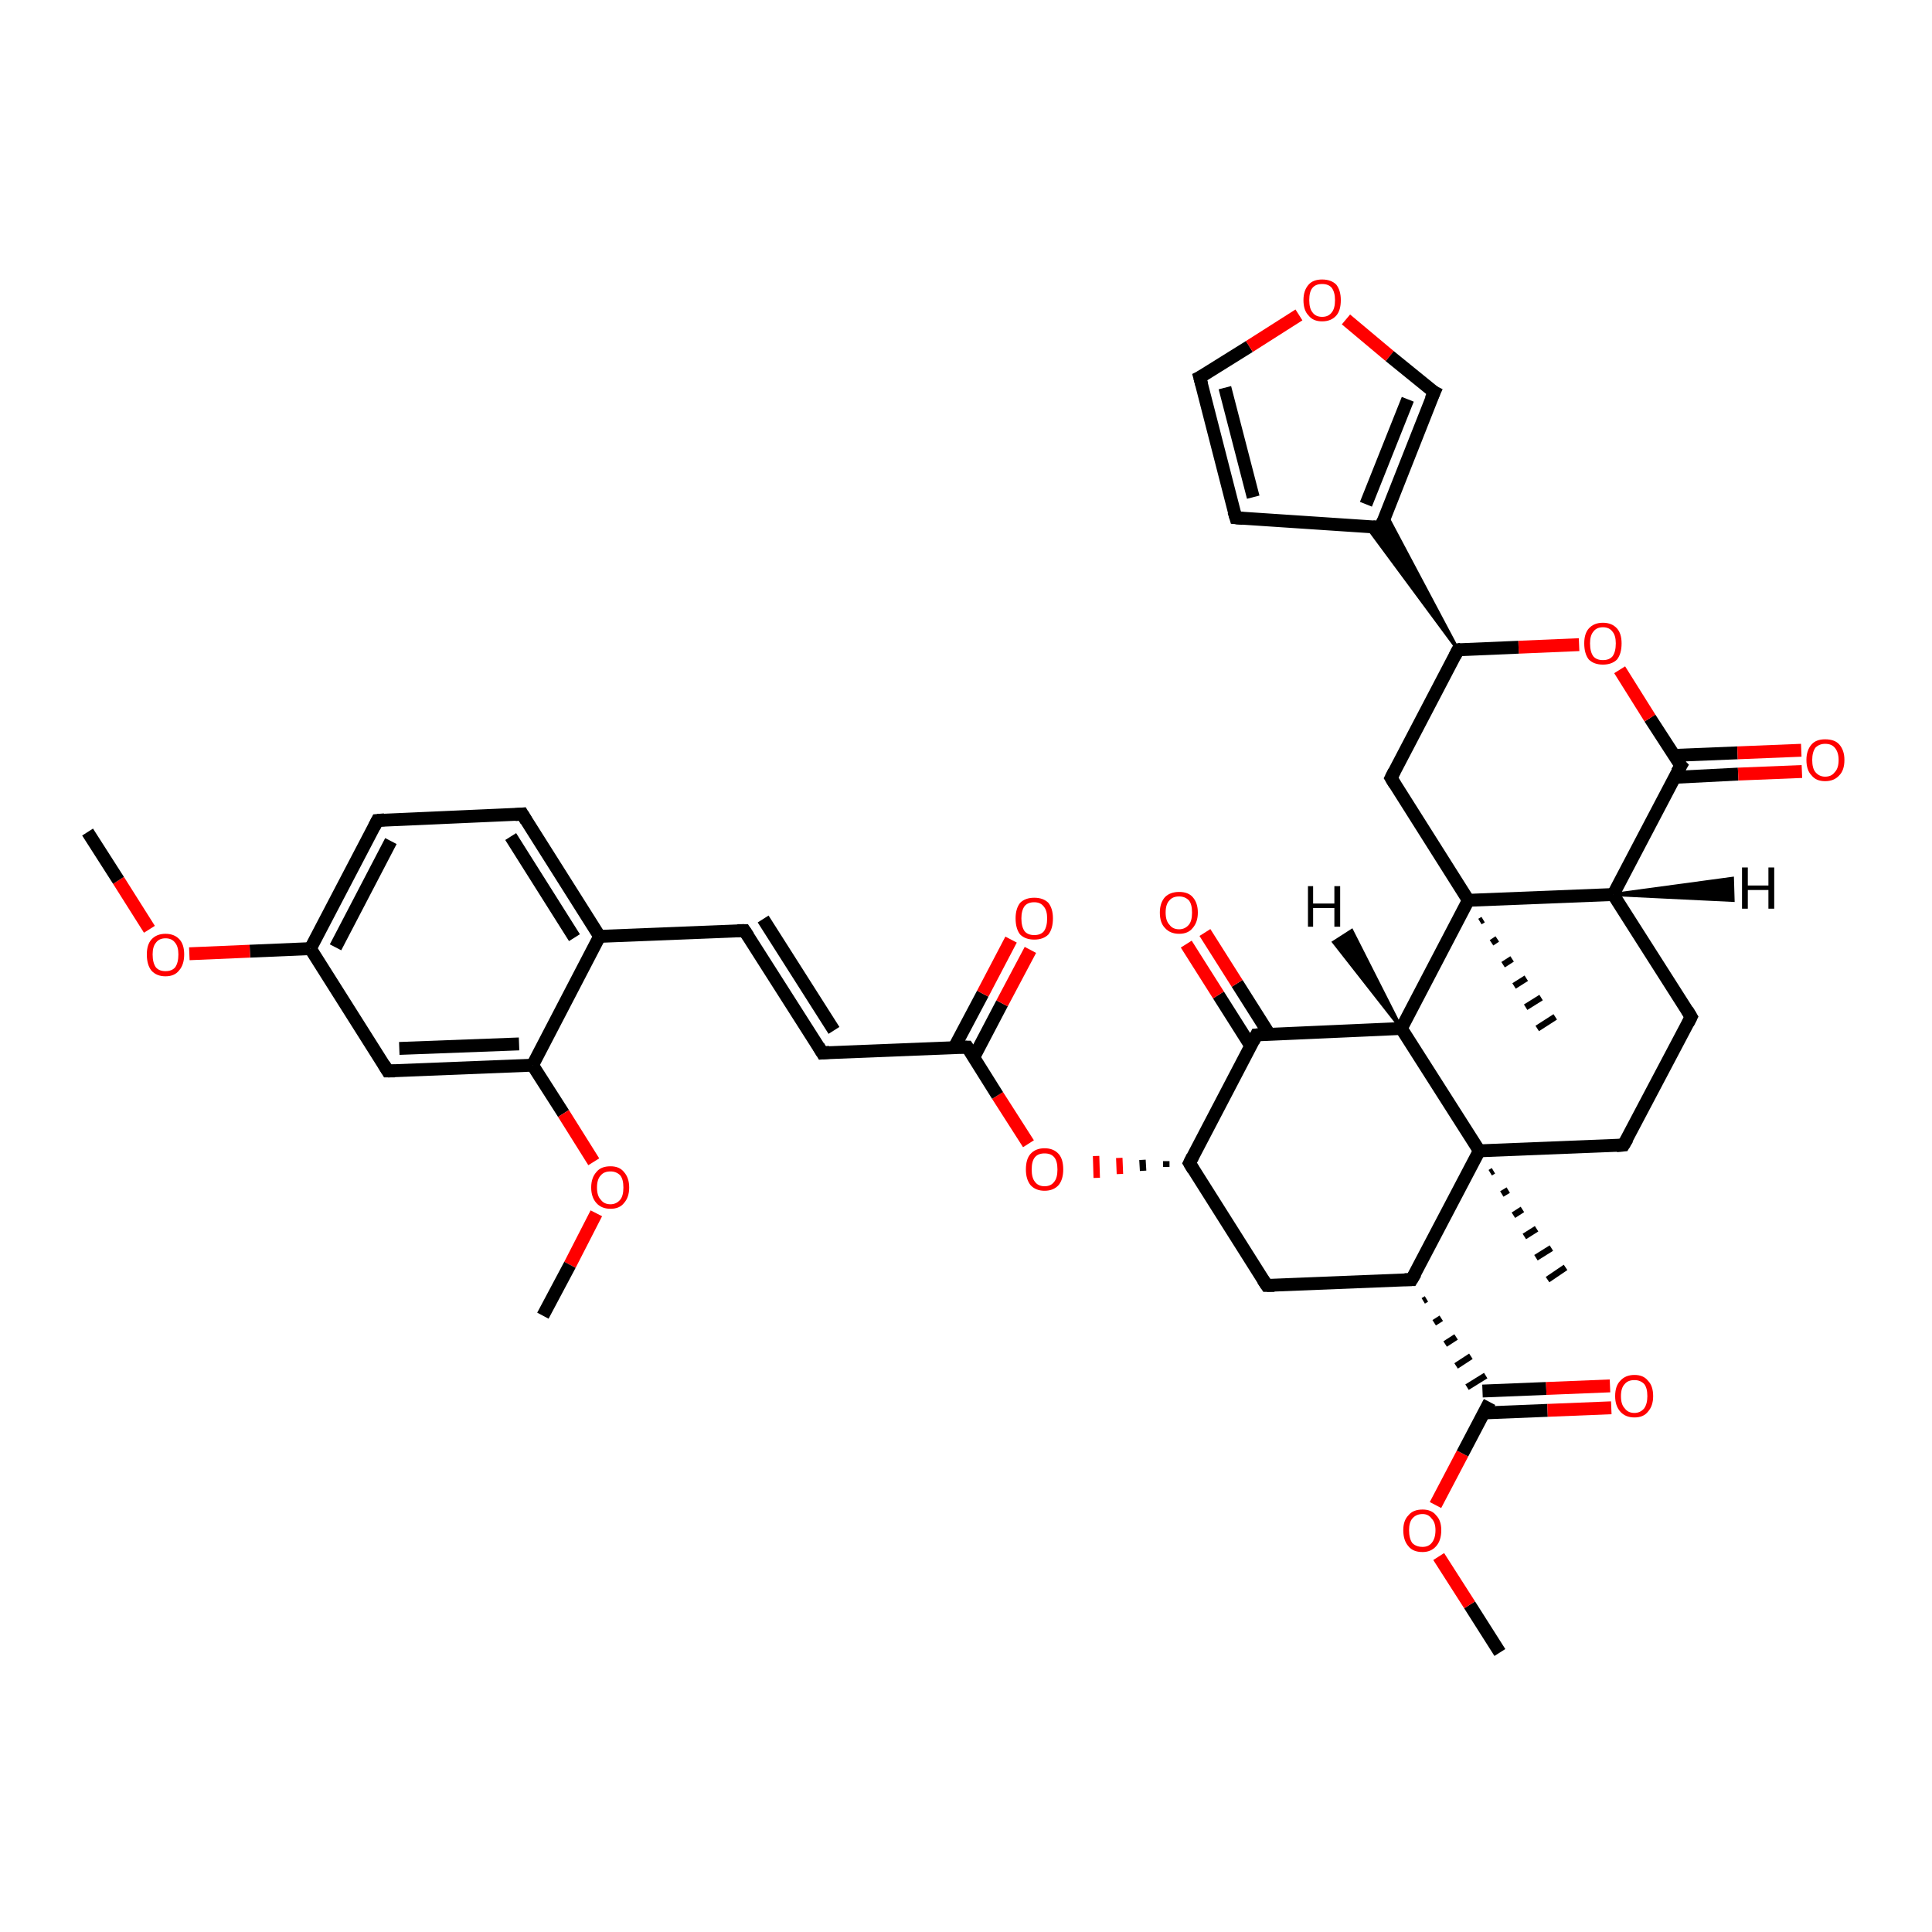 <?xml version='1.0' encoding='iso-8859-1'?>
<svg version='1.1' baseProfile='full'
              xmlns='http://www.w3.org/2000/svg'
                      xmlns:rdkit='http://www.rdkit.org/xml'
                      xmlns:xlink='http://www.w3.org/1999/xlink'
                  xml:space='preserve'
width='300px' height='300px' viewBox='0 0 300 300'>
<!-- END OF HEADER -->
<rect style='opacity:1.0;fill:#FFFFFF;stroke:none' width='300.0' height='300.0' x='0.0' y='0.0'> </rect>
<path class='bond-0 atom-0 atom-1' d='M 232.9,256.6 L 228.2,249.2' style='fill:none;fill-rule:evenodd;stroke:#000000;stroke-width:2.0px;stroke-linecap:butt;stroke-linejoin:miter;stroke-opacity:1' />
<path class='bond-0 atom-0 atom-1' d='M 228.2,249.2 L 223.4,241.7' style='fill:none;fill-rule:evenodd;stroke:#FF0000;stroke-width:2.0px;stroke-linecap:butt;stroke-linejoin:miter;stroke-opacity:1' />
<path class='bond-1 atom-1 atom-2' d='M 222.9,233.7 L 227.1,225.7' style='fill:none;fill-rule:evenodd;stroke:#FF0000;stroke-width:2.0px;stroke-linecap:butt;stroke-linejoin:miter;stroke-opacity:1' />
<path class='bond-1 atom-1 atom-2' d='M 227.1,225.7 L 231.3,217.7' style='fill:none;fill-rule:evenodd;stroke:#000000;stroke-width:2.0px;stroke-linecap:butt;stroke-linejoin:miter;stroke-opacity:1' />
<path class='bond-2 atom-2 atom-3' d='M 230.4,219.4 L 240.3,219.0' style='fill:none;fill-rule:evenodd;stroke:#000000;stroke-width:2.0px;stroke-linecap:butt;stroke-linejoin:miter;stroke-opacity:1' />
<path class='bond-2 atom-2 atom-3' d='M 240.3,219.0 L 250.2,218.6' style='fill:none;fill-rule:evenodd;stroke:#FF0000;stroke-width:2.0px;stroke-linecap:butt;stroke-linejoin:miter;stroke-opacity:1' />
<path class='bond-2 atom-2 atom-3' d='M 230.2,216.0 L 240.1,215.6' style='fill:none;fill-rule:evenodd;stroke:#000000;stroke-width:2.0px;stroke-linecap:butt;stroke-linejoin:miter;stroke-opacity:1' />
<path class='bond-2 atom-2 atom-3' d='M 240.1,215.6 L 250.0,215.2' style='fill:none;fill-rule:evenodd;stroke:#FF0000;stroke-width:2.0px;stroke-linecap:butt;stroke-linejoin:miter;stroke-opacity:1' />
<path class='bond-3 atom-4 atom-2' d='M 221.0,202.0 L 221.5,201.7' style='fill:none;fill-rule:evenodd;stroke:#000000;stroke-width:1.0px;stroke-linecap:butt;stroke-linejoin:miter;stroke-opacity:1' />
<path class='bond-3 atom-4 atom-2' d='M 222.7,205.4 L 223.8,204.7' style='fill:none;fill-rule:evenodd;stroke:#000000;stroke-width:1.0px;stroke-linecap:butt;stroke-linejoin:miter;stroke-opacity:1' />
<path class='bond-3 atom-4 atom-2' d='M 224.4,208.7 L 226.1,207.6' style='fill:none;fill-rule:evenodd;stroke:#000000;stroke-width:1.0px;stroke-linecap:butt;stroke-linejoin:miter;stroke-opacity:1' />
<path class='bond-3 atom-4 atom-2' d='M 226.1,212.1 L 228.4,210.6' style='fill:none;fill-rule:evenodd;stroke:#000000;stroke-width:1.0px;stroke-linecap:butt;stroke-linejoin:miter;stroke-opacity:1' />
<path class='bond-3 atom-4 atom-2' d='M 227.8,215.4 L 230.7,213.6' style='fill:none;fill-rule:evenodd;stroke:#000000;stroke-width:1.0px;stroke-linecap:butt;stroke-linejoin:miter;stroke-opacity:1' />
<path class='bond-4 atom-4 atom-5' d='M 219.2,198.7 L 196.7,199.6' style='fill:none;fill-rule:evenodd;stroke:#000000;stroke-width:2.0px;stroke-linecap:butt;stroke-linejoin:miter;stroke-opacity:1' />
<path class='bond-5 atom-5 atom-6' d='M 196.7,199.6 L 184.7,180.6' style='fill:none;fill-rule:evenodd;stroke:#000000;stroke-width:2.0px;stroke-linecap:butt;stroke-linejoin:miter;stroke-opacity:1' />
<path class='bond-6 atom-6 atom-7' d='M 181.1,180.3 L 181.1,181.2' style='fill:none;fill-rule:evenodd;stroke:#000000;stroke-width:1.0px;stroke-linecap:butt;stroke-linejoin:miter;stroke-opacity:1' />
<path class='bond-6 atom-6 atom-7' d='M 177.4,180.1 L 177.5,181.8' style='fill:none;fill-rule:evenodd;stroke:#000000;stroke-width:1.0px;stroke-linecap:butt;stroke-linejoin:miter;stroke-opacity:1' />
<path class='bond-6 atom-6 atom-7' d='M 173.8,179.8 L 173.9,182.3' style='fill:none;fill-rule:evenodd;stroke:#FF0000;stroke-width:1.0px;stroke-linecap:butt;stroke-linejoin:miter;stroke-opacity:1' />
<path class='bond-6 atom-6 atom-7' d='M 170.2,179.5 L 170.3,182.9' style='fill:none;fill-rule:evenodd;stroke:#FF0000;stroke-width:1.0px;stroke-linecap:butt;stroke-linejoin:miter;stroke-opacity:1' />
<path class='bond-7 atom-7 atom-8' d='M 159.7,177.6 L 154.9,170.1' style='fill:none;fill-rule:evenodd;stroke:#FF0000;stroke-width:2.0px;stroke-linecap:butt;stroke-linejoin:miter;stroke-opacity:1' />
<path class='bond-7 atom-7 atom-8' d='M 154.9,170.1 L 150.2,162.6' style='fill:none;fill-rule:evenodd;stroke:#000000;stroke-width:2.0px;stroke-linecap:butt;stroke-linejoin:miter;stroke-opacity:1' />
<path class='bond-8 atom-8 atom-9' d='M 151.2,164.2 L 155.6,155.8' style='fill:none;fill-rule:evenodd;stroke:#000000;stroke-width:2.0px;stroke-linecap:butt;stroke-linejoin:miter;stroke-opacity:1' />
<path class='bond-8 atom-8 atom-9' d='M 155.6,155.8 L 160.0,147.5' style='fill:none;fill-rule:evenodd;stroke:#FF0000;stroke-width:2.0px;stroke-linecap:butt;stroke-linejoin:miter;stroke-opacity:1' />
<path class='bond-8 atom-8 atom-9' d='M 148.2,162.6 L 152.6,154.3' style='fill:none;fill-rule:evenodd;stroke:#000000;stroke-width:2.0px;stroke-linecap:butt;stroke-linejoin:miter;stroke-opacity:1' />
<path class='bond-8 atom-8 atom-9' d='M 152.6,154.3 L 157.0,145.9' style='fill:none;fill-rule:evenodd;stroke:#FF0000;stroke-width:2.0px;stroke-linecap:butt;stroke-linejoin:miter;stroke-opacity:1' />
<path class='bond-9 atom-8 atom-10' d='M 150.2,162.6 L 127.7,163.5' style='fill:none;fill-rule:evenodd;stroke:#000000;stroke-width:2.0px;stroke-linecap:butt;stroke-linejoin:miter;stroke-opacity:1' />
<path class='bond-10 atom-10 atom-11' d='M 127.7,163.5 L 115.6,144.5' style='fill:none;fill-rule:evenodd;stroke:#000000;stroke-width:2.0px;stroke-linecap:butt;stroke-linejoin:miter;stroke-opacity:1' />
<path class='bond-10 atom-10 atom-11' d='M 129.5,160.0 L 118.5,142.7' style='fill:none;fill-rule:evenodd;stroke:#000000;stroke-width:2.0px;stroke-linecap:butt;stroke-linejoin:miter;stroke-opacity:1' />
<path class='bond-11 atom-11 atom-12' d='M 115.6,144.5 L 93.1,145.4' style='fill:none;fill-rule:evenodd;stroke:#000000;stroke-width:2.0px;stroke-linecap:butt;stroke-linejoin:miter;stroke-opacity:1' />
<path class='bond-12 atom-12 atom-13' d='M 93.1,145.4 L 81.1,126.4' style='fill:none;fill-rule:evenodd;stroke:#000000;stroke-width:2.0px;stroke-linecap:butt;stroke-linejoin:miter;stroke-opacity:1' />
<path class='bond-12 atom-12 atom-13' d='M 89.2,145.6 L 79.3,129.9' style='fill:none;fill-rule:evenodd;stroke:#000000;stroke-width:2.0px;stroke-linecap:butt;stroke-linejoin:miter;stroke-opacity:1' />
<path class='bond-13 atom-13 atom-14' d='M 81.1,126.4 L 58.6,127.4' style='fill:none;fill-rule:evenodd;stroke:#000000;stroke-width:2.0px;stroke-linecap:butt;stroke-linejoin:miter;stroke-opacity:1' />
<path class='bond-14 atom-14 atom-15' d='M 58.6,127.4 L 48.2,147.3' style='fill:none;fill-rule:evenodd;stroke:#000000;stroke-width:2.0px;stroke-linecap:butt;stroke-linejoin:miter;stroke-opacity:1' />
<path class='bond-14 atom-14 atom-15' d='M 60.7,130.6 L 52.1,147.1' style='fill:none;fill-rule:evenodd;stroke:#000000;stroke-width:2.0px;stroke-linecap:butt;stroke-linejoin:miter;stroke-opacity:1' />
<path class='bond-15 atom-15 atom-16' d='M 48.2,147.3 L 38.8,147.7' style='fill:none;fill-rule:evenodd;stroke:#000000;stroke-width:2.0px;stroke-linecap:butt;stroke-linejoin:miter;stroke-opacity:1' />
<path class='bond-15 atom-15 atom-16' d='M 38.8,147.7 L 29.4,148.1' style='fill:none;fill-rule:evenodd;stroke:#FF0000;stroke-width:2.0px;stroke-linecap:butt;stroke-linejoin:miter;stroke-opacity:1' />
<path class='bond-16 atom-16 atom-17' d='M 23.2,144.3 L 18.4,136.7' style='fill:none;fill-rule:evenodd;stroke:#FF0000;stroke-width:2.0px;stroke-linecap:butt;stroke-linejoin:miter;stroke-opacity:1' />
<path class='bond-16 atom-16 atom-17' d='M 18.4,136.7 L 13.6,129.2' style='fill:none;fill-rule:evenodd;stroke:#000000;stroke-width:2.0px;stroke-linecap:butt;stroke-linejoin:miter;stroke-opacity:1' />
<path class='bond-17 atom-15 atom-18' d='M 48.2,147.3 L 60.2,166.3' style='fill:none;fill-rule:evenodd;stroke:#000000;stroke-width:2.0px;stroke-linecap:butt;stroke-linejoin:miter;stroke-opacity:1' />
<path class='bond-18 atom-18 atom-19' d='M 60.2,166.3 L 82.7,165.4' style='fill:none;fill-rule:evenodd;stroke:#000000;stroke-width:2.0px;stroke-linecap:butt;stroke-linejoin:miter;stroke-opacity:1' />
<path class='bond-18 atom-18 atom-19' d='M 62.0,162.8 L 80.6,162.1' style='fill:none;fill-rule:evenodd;stroke:#000000;stroke-width:2.0px;stroke-linecap:butt;stroke-linejoin:miter;stroke-opacity:1' />
<path class='bond-19 atom-19 atom-20' d='M 82.7,165.4 L 87.5,172.9' style='fill:none;fill-rule:evenodd;stroke:#000000;stroke-width:2.0px;stroke-linecap:butt;stroke-linejoin:miter;stroke-opacity:1' />
<path class='bond-19 atom-19 atom-20' d='M 87.5,172.9 L 92.2,180.4' style='fill:none;fill-rule:evenodd;stroke:#FF0000;stroke-width:2.0px;stroke-linecap:butt;stroke-linejoin:miter;stroke-opacity:1' />
<path class='bond-20 atom-20 atom-21' d='M 92.6,188.4 L 88.5,196.4' style='fill:none;fill-rule:evenodd;stroke:#FF0000;stroke-width:2.0px;stroke-linecap:butt;stroke-linejoin:miter;stroke-opacity:1' />
<path class='bond-20 atom-20 atom-21' d='M 88.5,196.4 L 84.3,204.3' style='fill:none;fill-rule:evenodd;stroke:#000000;stroke-width:2.0px;stroke-linecap:butt;stroke-linejoin:miter;stroke-opacity:1' />
<path class='bond-21 atom-6 atom-22' d='M 184.7,180.6 L 195.1,160.7' style='fill:none;fill-rule:evenodd;stroke:#000000;stroke-width:2.0px;stroke-linecap:butt;stroke-linejoin:miter;stroke-opacity:1' />
<path class='bond-22 atom-22 atom-23' d='M 197.1,160.6 L 192.1,152.7' style='fill:none;fill-rule:evenodd;stroke:#000000;stroke-width:2.0px;stroke-linecap:butt;stroke-linejoin:miter;stroke-opacity:1' />
<path class='bond-22 atom-22 atom-23' d='M 192.1,152.7 L 187.1,144.8' style='fill:none;fill-rule:evenodd;stroke:#FF0000;stroke-width:2.0px;stroke-linecap:butt;stroke-linejoin:miter;stroke-opacity:1' />
<path class='bond-22 atom-22 atom-23' d='M 194.2,162.4 L 189.2,154.5' style='fill:none;fill-rule:evenodd;stroke:#000000;stroke-width:2.0px;stroke-linecap:butt;stroke-linejoin:miter;stroke-opacity:1' />
<path class='bond-22 atom-22 atom-23' d='M 189.2,154.5 L 184.2,146.6' style='fill:none;fill-rule:evenodd;stroke:#FF0000;stroke-width:2.0px;stroke-linecap:butt;stroke-linejoin:miter;stroke-opacity:1' />
<path class='bond-23 atom-22 atom-24' d='M 195.1,160.7 L 217.6,159.7' style='fill:none;fill-rule:evenodd;stroke:#000000;stroke-width:2.0px;stroke-linecap:butt;stroke-linejoin:miter;stroke-opacity:1' />
<path class='bond-24 atom-24 atom-25' d='M 217.6,159.7 L 229.7,178.7' style='fill:none;fill-rule:evenodd;stroke:#000000;stroke-width:2.0px;stroke-linecap:butt;stroke-linejoin:miter;stroke-opacity:1' />
<path class='bond-25 atom-25 atom-26' d='M 231.9,181.8 L 231.4,182.1' style='fill:none;fill-rule:evenodd;stroke:#000000;stroke-width:1.0px;stroke-linecap:butt;stroke-linejoin:miter;stroke-opacity:1' />
<path class='bond-25 atom-25 atom-26' d='M 234.2,184.8 L 233.2,185.4' style='fill:none;fill-rule:evenodd;stroke:#000000;stroke-width:1.0px;stroke-linecap:butt;stroke-linejoin:miter;stroke-opacity:1' />
<path class='bond-25 atom-25 atom-26' d='M 236.4,187.8 L 235.0,188.7' style='fill:none;fill-rule:evenodd;stroke:#000000;stroke-width:1.0px;stroke-linecap:butt;stroke-linejoin:miter;stroke-opacity:1' />
<path class='bond-25 atom-25 atom-26' d='M 238.6,190.8 L 236.7,192.0' style='fill:none;fill-rule:evenodd;stroke:#000000;stroke-width:1.0px;stroke-linecap:butt;stroke-linejoin:miter;stroke-opacity:1' />
<path class='bond-25 atom-25 atom-26' d='M 240.9,193.8 L 238.5,195.3' style='fill:none;fill-rule:evenodd;stroke:#000000;stroke-width:1.0px;stroke-linecap:butt;stroke-linejoin:miter;stroke-opacity:1' />
<path class='bond-25 atom-25 atom-26' d='M 243.1,196.8 L 240.3,198.7' style='fill:none;fill-rule:evenodd;stroke:#000000;stroke-width:1.0px;stroke-linecap:butt;stroke-linejoin:miter;stroke-opacity:1' />
<path class='bond-26 atom-25 atom-27' d='M 229.7,178.7 L 252.1,177.8' style='fill:none;fill-rule:evenodd;stroke:#000000;stroke-width:2.0px;stroke-linecap:butt;stroke-linejoin:miter;stroke-opacity:1' />
<path class='bond-27 atom-27 atom-28' d='M 252.1,177.8 L 262.6,157.9' style='fill:none;fill-rule:evenodd;stroke:#000000;stroke-width:2.0px;stroke-linecap:butt;stroke-linejoin:miter;stroke-opacity:1' />
<path class='bond-28 atom-28 atom-29' d='M 262.6,157.9 L 250.5,138.9' style='fill:none;fill-rule:evenodd;stroke:#000000;stroke-width:2.0px;stroke-linecap:butt;stroke-linejoin:miter;stroke-opacity:1' />
<path class='bond-29 atom-29 atom-30' d='M 250.5,138.9 L 261.0,118.9' style='fill:none;fill-rule:evenodd;stroke:#000000;stroke-width:2.0px;stroke-linecap:butt;stroke-linejoin:miter;stroke-opacity:1' />
<path class='bond-30 atom-30 atom-31' d='M 260.1,120.7 L 269.9,120.2' style='fill:none;fill-rule:evenodd;stroke:#000000;stroke-width:2.0px;stroke-linecap:butt;stroke-linejoin:miter;stroke-opacity:1' />
<path class='bond-30 atom-30 atom-31' d='M 269.9,120.2 L 279.8,119.8' style='fill:none;fill-rule:evenodd;stroke:#FF0000;stroke-width:2.0px;stroke-linecap:butt;stroke-linejoin:miter;stroke-opacity:1' />
<path class='bond-30 atom-30 atom-31' d='M 259.9,117.3 L 269.8,116.9' style='fill:none;fill-rule:evenodd;stroke:#000000;stroke-width:2.0px;stroke-linecap:butt;stroke-linejoin:miter;stroke-opacity:1' />
<path class='bond-30 atom-30 atom-31' d='M 269.8,116.9 L 279.7,116.5' style='fill:none;fill-rule:evenodd;stroke:#FF0000;stroke-width:2.0px;stroke-linecap:butt;stroke-linejoin:miter;stroke-opacity:1' />
<path class='bond-31 atom-30 atom-32' d='M 261.0,118.9 L 256.2,111.5' style='fill:none;fill-rule:evenodd;stroke:#000000;stroke-width:2.0px;stroke-linecap:butt;stroke-linejoin:miter;stroke-opacity:1' />
<path class='bond-31 atom-30 atom-32' d='M 256.2,111.5 L 251.5,104.0' style='fill:none;fill-rule:evenodd;stroke:#FF0000;stroke-width:2.0px;stroke-linecap:butt;stroke-linejoin:miter;stroke-opacity:1' />
<path class='bond-32 atom-32 atom-33' d='M 245.2,100.1 L 235.8,100.5' style='fill:none;fill-rule:evenodd;stroke:#FF0000;stroke-width:2.0px;stroke-linecap:butt;stroke-linejoin:miter;stroke-opacity:1' />
<path class='bond-32 atom-32 atom-33' d='M 235.8,100.5 L 226.4,100.9' style='fill:none;fill-rule:evenodd;stroke:#000000;stroke-width:2.0px;stroke-linecap:butt;stroke-linejoin:miter;stroke-opacity:1' />
<path class='bond-33 atom-33 atom-34' d='M 226.4,100.9 L 216.0,120.8' style='fill:none;fill-rule:evenodd;stroke:#000000;stroke-width:2.0px;stroke-linecap:butt;stroke-linejoin:miter;stroke-opacity:1' />
<path class='bond-34 atom-34 atom-35' d='M 216.0,120.8 L 228.0,139.8' style='fill:none;fill-rule:evenodd;stroke:#000000;stroke-width:2.0px;stroke-linecap:butt;stroke-linejoin:miter;stroke-opacity:1' />
<path class='bond-35 atom-35 atom-36' d='M 230.3,142.8 L 229.8,143.1' style='fill:none;fill-rule:evenodd;stroke:#000000;stroke-width:1.0px;stroke-linecap:butt;stroke-linejoin:miter;stroke-opacity:1' />
<path class='bond-35 atom-35 atom-36' d='M 232.5,145.8 L 231.6,146.4' style='fill:none;fill-rule:evenodd;stroke:#000000;stroke-width:1.0px;stroke-linecap:butt;stroke-linejoin:miter;stroke-opacity:1' />
<path class='bond-35 atom-35 atom-36' d='M 234.8,148.9 L 233.4,149.8' style='fill:none;fill-rule:evenodd;stroke:#000000;stroke-width:1.0px;stroke-linecap:butt;stroke-linejoin:miter;stroke-opacity:1' />
<path class='bond-35 atom-35 atom-36' d='M 237.0,151.9 L 235.1,153.1' style='fill:none;fill-rule:evenodd;stroke:#000000;stroke-width:1.0px;stroke-linecap:butt;stroke-linejoin:miter;stroke-opacity:1' />
<path class='bond-35 atom-35 atom-36' d='M 239.3,154.9 L 236.9,156.4' style='fill:none;fill-rule:evenodd;stroke:#000000;stroke-width:1.0px;stroke-linecap:butt;stroke-linejoin:miter;stroke-opacity:1' />
<path class='bond-35 atom-35 atom-36' d='M 241.5,157.9 L 238.7,159.7' style='fill:none;fill-rule:evenodd;stroke:#000000;stroke-width:1.0px;stroke-linecap:butt;stroke-linejoin:miter;stroke-opacity:1' />
<path class='bond-36 atom-33 atom-37' d='M 226.4,100.9 L 212.2,81.7 L 214.4,81.9 Z' style='fill:#000000;fill-rule:evenodd;fill-opacity:1;stroke:#000000;stroke-width:0.5px;stroke-linecap:butt;stroke-linejoin:miter;stroke-opacity:1;' />
<path class='bond-36 atom-33 atom-37' d='M 226.4,100.9 L 214.4,81.9 L 215.2,79.8 Z' style='fill:#000000;fill-rule:evenodd;fill-opacity:1;stroke:#000000;stroke-width:0.5px;stroke-linecap:butt;stroke-linejoin:miter;stroke-opacity:1;' />
<path class='bond-37 atom-37 atom-38' d='M 214.4,81.9 L 191.9,80.4' style='fill:none;fill-rule:evenodd;stroke:#000000;stroke-width:2.0px;stroke-linecap:butt;stroke-linejoin:miter;stroke-opacity:1' />
<path class='bond-38 atom-38 atom-39' d='M 191.9,80.4 L 186.3,58.6' style='fill:none;fill-rule:evenodd;stroke:#000000;stroke-width:2.0px;stroke-linecap:butt;stroke-linejoin:miter;stroke-opacity:1' />
<path class='bond-38 atom-38 atom-39' d='M 194.6,77.2 L 190.2,60.2' style='fill:none;fill-rule:evenodd;stroke:#000000;stroke-width:2.0px;stroke-linecap:butt;stroke-linejoin:miter;stroke-opacity:1' />
<path class='bond-39 atom-39 atom-40' d='M 186.3,58.6 L 194.0,53.8' style='fill:none;fill-rule:evenodd;stroke:#000000;stroke-width:2.0px;stroke-linecap:butt;stroke-linejoin:miter;stroke-opacity:1' />
<path class='bond-39 atom-39 atom-40' d='M 194.0,53.8 L 201.7,48.9' style='fill:none;fill-rule:evenodd;stroke:#FF0000;stroke-width:2.0px;stroke-linecap:butt;stroke-linejoin:miter;stroke-opacity:1' />
<path class='bond-40 atom-40 atom-41' d='M 209.0,49.6 L 215.8,55.3' style='fill:none;fill-rule:evenodd;stroke:#FF0000;stroke-width:2.0px;stroke-linecap:butt;stroke-linejoin:miter;stroke-opacity:1' />
<path class='bond-40 atom-40 atom-41' d='M 215.8,55.3 L 222.7,60.9' style='fill:none;fill-rule:evenodd;stroke:#000000;stroke-width:2.0px;stroke-linecap:butt;stroke-linejoin:miter;stroke-opacity:1' />
<path class='bond-41 atom-25 atom-4' d='M 229.7,178.7 L 219.2,198.7' style='fill:none;fill-rule:evenodd;stroke:#000000;stroke-width:2.0px;stroke-linecap:butt;stroke-linejoin:miter;stroke-opacity:1' />
<path class='bond-42 atom-35 atom-29' d='M 228.0,139.8 L 250.5,138.9' style='fill:none;fill-rule:evenodd;stroke:#000000;stroke-width:2.0px;stroke-linecap:butt;stroke-linejoin:miter;stroke-opacity:1' />
<path class='bond-43 atom-41 atom-37' d='M 222.7,60.9 L 214.4,81.9' style='fill:none;fill-rule:evenodd;stroke:#000000;stroke-width:2.0px;stroke-linecap:butt;stroke-linejoin:miter;stroke-opacity:1' />
<path class='bond-43 atom-41 atom-37' d='M 218.6,62.0 L 212.1,78.3' style='fill:none;fill-rule:evenodd;stroke:#000000;stroke-width:2.0px;stroke-linecap:butt;stroke-linejoin:miter;stroke-opacity:1' />
<path class='bond-44 atom-19 atom-12' d='M 82.7,165.4 L 93.1,145.4' style='fill:none;fill-rule:evenodd;stroke:#000000;stroke-width:2.0px;stroke-linecap:butt;stroke-linejoin:miter;stroke-opacity:1' />
<path class='bond-45 atom-35 atom-24' d='M 228.0,139.8 L 217.6,159.7' style='fill:none;fill-rule:evenodd;stroke:#000000;stroke-width:2.0px;stroke-linecap:butt;stroke-linejoin:miter;stroke-opacity:1' />
<path class='bond-46 atom-24 atom-42' d='M 217.6,159.7 L 207.1,146.3 L 209.9,144.5 Z' style='fill:#000000;fill-rule:evenodd;fill-opacity:1;stroke:#000000;stroke-width:0.5px;stroke-linecap:butt;stroke-linejoin:miter;stroke-opacity:1;' />
<path class='bond-47 atom-29 atom-43' d='M 250.5,138.9 L 269.0,136.4 L 269.1,139.8 Z' style='fill:#000000;fill-rule:evenodd;fill-opacity:1;stroke:#000000;stroke-width:0.5px;stroke-linecap:butt;stroke-linejoin:miter;stroke-opacity:1;' />
<path d='M 218.1,198.7 L 219.2,198.7 L 219.8,197.7' style='fill:none;stroke:#000000;stroke-width:2.0px;stroke-linecap:butt;stroke-linejoin:miter;stroke-opacity:1;' />
<path d='M 197.9,199.6 L 196.7,199.6 L 196.1,198.7' style='fill:none;stroke:#000000;stroke-width:2.0px;stroke-linecap:butt;stroke-linejoin:miter;stroke-opacity:1;' />
<path d='M 185.3,181.6 L 184.7,180.6 L 185.2,179.6' style='fill:none;stroke:#000000;stroke-width:2.0px;stroke-linecap:butt;stroke-linejoin:miter;stroke-opacity:1;' />
<path d='M 150.4,162.9 L 150.2,162.6 L 149.0,162.6' style='fill:none;stroke:#000000;stroke-width:2.0px;stroke-linecap:butt;stroke-linejoin:miter;stroke-opacity:1;' />
<path d='M 128.8,163.4 L 127.7,163.5 L 127.1,162.5' style='fill:none;stroke:#000000;stroke-width:2.0px;stroke-linecap:butt;stroke-linejoin:miter;stroke-opacity:1;' />
<path d='M 116.2,145.4 L 115.6,144.5 L 114.5,144.5' style='fill:none;stroke:#000000;stroke-width:2.0px;stroke-linecap:butt;stroke-linejoin:miter;stroke-opacity:1;' />
<path d='M 81.7,127.4 L 81.1,126.4 L 80.0,126.5' style='fill:none;stroke:#000000;stroke-width:2.0px;stroke-linecap:butt;stroke-linejoin:miter;stroke-opacity:1;' />
<path d='M 59.7,127.3 L 58.6,127.4 L 58.1,128.4' style='fill:none;stroke:#000000;stroke-width:2.0px;stroke-linecap:butt;stroke-linejoin:miter;stroke-opacity:1;' />
<path d='M 59.6,165.3 L 60.2,166.3 L 61.3,166.3' style='fill:none;stroke:#000000;stroke-width:2.0px;stroke-linecap:butt;stroke-linejoin:miter;stroke-opacity:1;' />
<path d='M 194.6,161.7 L 195.1,160.7 L 196.3,160.6' style='fill:none;stroke:#000000;stroke-width:2.0px;stroke-linecap:butt;stroke-linejoin:miter;stroke-opacity:1;' />
<path d='M 251.0,177.9 L 252.1,177.8 L 252.7,176.8' style='fill:none;stroke:#000000;stroke-width:2.0px;stroke-linecap:butt;stroke-linejoin:miter;stroke-opacity:1;' />
<path d='M 262.1,158.9 L 262.6,157.9 L 262.0,156.9' style='fill:none;stroke:#000000;stroke-width:2.0px;stroke-linecap:butt;stroke-linejoin:miter;stroke-opacity:1;' />
<path d='M 260.4,119.9 L 261.0,118.9 L 260.7,118.6' style='fill:none;stroke:#000000;stroke-width:2.0px;stroke-linecap:butt;stroke-linejoin:miter;stroke-opacity:1;' />
<path d='M 226.9,100.8 L 226.4,100.9 L 225.9,101.9' style='fill:none;stroke:#000000;stroke-width:2.0px;stroke-linecap:butt;stroke-linejoin:miter;stroke-opacity:1;' />
<path d='M 216.5,119.8 L 216.0,120.8 L 216.6,121.8' style='fill:none;stroke:#000000;stroke-width:2.0px;stroke-linecap:butt;stroke-linejoin:miter;stroke-opacity:1;' />
<path d='M 213.2,81.8 L 214.4,81.9 L 214.8,80.8' style='fill:none;stroke:#000000;stroke-width:2.0px;stroke-linecap:butt;stroke-linejoin:miter;stroke-opacity:1;' />
<path d='M 193.0,80.5 L 191.9,80.4 L 191.6,79.4' style='fill:none;stroke:#000000;stroke-width:2.0px;stroke-linecap:butt;stroke-linejoin:miter;stroke-opacity:1;' />
<path d='M 186.6,59.7 L 186.3,58.6 L 186.7,58.4' style='fill:none;stroke:#000000;stroke-width:2.0px;stroke-linecap:butt;stroke-linejoin:miter;stroke-opacity:1;' />
<path d='M 222.3,60.7 L 222.7,60.9 L 222.2,62.0' style='fill:none;stroke:#000000;stroke-width:2.0px;stroke-linecap:butt;stroke-linejoin:miter;stroke-opacity:1;' />
<path class='atom-1' d='M 217.9 237.6
Q 217.9 236.1, 218.7 235.3
Q 219.4 234.4, 220.9 234.4
Q 222.3 234.4, 223.0 235.3
Q 223.8 236.1, 223.8 237.6
Q 223.8 239.2, 223.0 240.1
Q 222.2 241.0, 220.9 241.0
Q 219.4 241.0, 218.7 240.1
Q 217.9 239.2, 217.9 237.6
M 220.9 240.2
Q 221.8 240.2, 222.3 239.6
Q 222.9 238.9, 222.9 237.6
Q 222.9 236.4, 222.3 235.8
Q 221.8 235.1, 220.9 235.1
Q 219.9 235.1, 219.3 235.8
Q 218.8 236.4, 218.8 237.6
Q 218.8 238.9, 219.3 239.6
Q 219.9 240.2, 220.9 240.2
' fill='#FF0000'/>
<path class='atom-3' d='M 250.8 216.8
Q 250.8 215.2, 251.6 214.4
Q 252.4 213.5, 253.8 213.5
Q 255.2 213.5, 255.9 214.4
Q 256.7 215.2, 256.7 216.8
Q 256.7 218.3, 255.9 219.2
Q 255.2 220.1, 253.8 220.1
Q 252.4 220.1, 251.6 219.2
Q 250.8 218.3, 250.8 216.8
M 253.8 219.4
Q 254.7 219.4, 255.3 218.7
Q 255.8 218.0, 255.8 216.8
Q 255.8 215.5, 255.3 214.9
Q 254.7 214.3, 253.8 214.3
Q 252.8 214.3, 252.3 214.9
Q 251.7 215.5, 251.7 216.8
Q 251.7 218.1, 252.3 218.7
Q 252.8 219.4, 253.8 219.4
' fill='#FF0000'/>
<path class='atom-7' d='M 159.3 181.6
Q 159.3 180.0, 160.0 179.2
Q 160.8 178.3, 162.2 178.3
Q 163.6 178.3, 164.4 179.2
Q 165.1 180.0, 165.1 181.6
Q 165.1 183.1, 164.4 184.0
Q 163.6 184.9, 162.2 184.9
Q 160.8 184.9, 160.0 184.0
Q 159.3 183.1, 159.3 181.6
M 162.2 184.2
Q 163.2 184.2, 163.7 183.5
Q 164.2 182.9, 164.2 181.6
Q 164.2 180.3, 163.7 179.7
Q 163.2 179.1, 162.2 179.1
Q 161.2 179.1, 160.7 179.7
Q 160.2 180.3, 160.2 181.6
Q 160.2 182.9, 160.7 183.5
Q 161.2 184.2, 162.2 184.2
' fill='#FF0000'/>
<path class='atom-9' d='M 157.7 142.6
Q 157.7 141.1, 158.4 140.2
Q 159.2 139.4, 160.6 139.4
Q 162.0 139.4, 162.8 140.2
Q 163.5 141.1, 163.5 142.6
Q 163.5 144.2, 162.8 145.1
Q 162.0 145.9, 160.6 145.9
Q 159.2 145.9, 158.4 145.1
Q 157.7 144.2, 157.7 142.6
M 160.6 145.2
Q 161.6 145.2, 162.1 144.6
Q 162.6 143.9, 162.6 142.6
Q 162.6 141.4, 162.1 140.8
Q 161.6 140.1, 160.6 140.1
Q 159.6 140.1, 159.1 140.7
Q 158.6 141.4, 158.6 142.6
Q 158.6 143.9, 159.1 144.6
Q 159.6 145.2, 160.6 145.2
' fill='#FF0000'/>
<path class='atom-16' d='M 22.8 148.2
Q 22.8 146.7, 23.5 145.9
Q 24.3 145.0, 25.7 145.0
Q 27.1 145.0, 27.9 145.9
Q 28.6 146.7, 28.6 148.2
Q 28.6 149.8, 27.8 150.7
Q 27.1 151.6, 25.7 151.6
Q 24.3 151.6, 23.5 150.7
Q 22.8 149.8, 22.8 148.2
M 25.7 150.8
Q 26.7 150.8, 27.2 150.2
Q 27.7 149.5, 27.7 148.2
Q 27.7 147.0, 27.2 146.4
Q 26.7 145.7, 25.7 145.7
Q 24.7 145.7, 24.2 146.4
Q 23.7 147.0, 23.7 148.2
Q 23.7 149.5, 24.2 150.2
Q 24.7 150.8, 25.7 150.8
' fill='#FF0000'/>
<path class='atom-20' d='M 91.8 184.4
Q 91.8 182.9, 92.6 182.0
Q 93.3 181.1, 94.8 181.1
Q 96.2 181.1, 96.9 182.0
Q 97.7 182.9, 97.7 184.4
Q 97.7 185.9, 96.9 186.8
Q 96.2 187.7, 94.8 187.7
Q 93.4 187.7, 92.6 186.8
Q 91.8 185.9, 91.8 184.4
M 94.8 187.0
Q 95.7 187.0, 96.3 186.3
Q 96.8 185.7, 96.8 184.4
Q 96.8 183.1, 96.3 182.5
Q 95.7 181.9, 94.8 181.9
Q 93.8 181.9, 93.3 182.5
Q 92.7 183.1, 92.7 184.4
Q 92.7 185.7, 93.3 186.3
Q 93.8 187.0, 94.8 187.0
' fill='#FF0000'/>
<path class='atom-23' d='M 180.1 141.7
Q 180.1 140.2, 180.9 139.3
Q 181.7 138.5, 183.1 138.5
Q 184.5 138.5, 185.2 139.3
Q 186.0 140.2, 186.0 141.7
Q 186.0 143.2, 185.2 144.1
Q 184.5 145.0, 183.1 145.0
Q 181.7 145.0, 180.9 144.1
Q 180.1 143.3, 180.1 141.7
M 183.1 144.3
Q 184.0 144.3, 184.6 143.6
Q 185.1 143.0, 185.1 141.7
Q 185.1 140.4, 184.6 139.8
Q 184.0 139.2, 183.1 139.2
Q 182.1 139.2, 181.6 139.8
Q 181.0 140.4, 181.0 141.7
Q 181.0 143.0, 181.6 143.6
Q 182.1 144.3, 183.1 144.3
' fill='#FF0000'/>
<path class='atom-31' d='M 280.5 118.0
Q 280.5 116.5, 281.3 115.6
Q 282.0 114.8, 283.4 114.8
Q 284.9 114.8, 285.6 115.6
Q 286.4 116.5, 286.4 118.0
Q 286.4 119.6, 285.6 120.4
Q 284.8 121.3, 283.4 121.3
Q 282.0 121.3, 281.3 120.4
Q 280.5 119.6, 280.5 118.0
M 283.4 120.6
Q 284.4 120.6, 284.9 119.9
Q 285.5 119.3, 285.5 118.0
Q 285.5 116.8, 284.9 116.1
Q 284.4 115.5, 283.4 115.5
Q 282.5 115.5, 281.9 116.1
Q 281.4 116.8, 281.4 118.0
Q 281.4 119.3, 281.9 119.9
Q 282.5 120.6, 283.4 120.6
' fill='#FF0000'/>
<path class='atom-32' d='M 246.0 99.9
Q 246.0 98.4, 246.7 97.6
Q 247.5 96.7, 248.9 96.7
Q 250.3 96.7, 251.1 97.6
Q 251.8 98.4, 251.8 99.9
Q 251.8 101.5, 251.1 102.4
Q 250.3 103.2, 248.9 103.2
Q 247.5 103.2, 246.7 102.4
Q 246.0 101.5, 246.0 99.9
M 248.9 102.5
Q 249.9 102.5, 250.4 101.9
Q 250.9 101.2, 250.9 99.9
Q 250.9 98.7, 250.4 98.1
Q 249.9 97.4, 248.9 97.4
Q 247.9 97.4, 247.4 98.1
Q 246.9 98.7, 246.9 99.9
Q 246.9 101.2, 247.4 101.9
Q 247.9 102.5, 248.9 102.5
' fill='#FF0000'/>
<path class='atom-40' d='M 202.4 46.6
Q 202.4 45.1, 203.2 44.2
Q 203.9 43.4, 205.3 43.4
Q 206.7 43.4, 207.5 44.2
Q 208.2 45.1, 208.2 46.6
Q 208.2 48.2, 207.5 49.0
Q 206.7 49.9, 205.3 49.9
Q 203.9 49.9, 203.2 49.0
Q 202.4 48.2, 202.4 46.6
M 205.3 49.2
Q 206.3 49.2, 206.8 48.5
Q 207.3 47.9, 207.3 46.6
Q 207.3 45.4, 206.8 44.7
Q 206.3 44.1, 205.3 44.1
Q 204.3 44.1, 203.8 44.7
Q 203.3 45.3, 203.3 46.6
Q 203.3 47.9, 203.8 48.5
Q 204.3 49.2, 205.3 49.2
' fill='#FF0000'/>
<path class='atom-42' d='M 203.1 137.6
L 203.9 137.6
L 203.9 140.3
L 207.2 140.3
L 207.2 137.6
L 208.1 137.6
L 208.1 143.9
L 207.2 143.9
L 207.2 141.0
L 203.9 141.0
L 203.9 143.9
L 203.1 143.9
L 203.1 137.6
' fill='#000000'/>
<path class='atom-43' d='M 270.5 134.7
L 271.4 134.7
L 271.4 137.5
L 274.6 137.5
L 274.6 134.7
L 275.5 134.7
L 275.5 141.1
L 274.6 141.1
L 274.6 138.2
L 271.4 138.2
L 271.4 141.1
L 270.5 141.1
L 270.5 134.7
' fill='#000000'/>
</svg>
